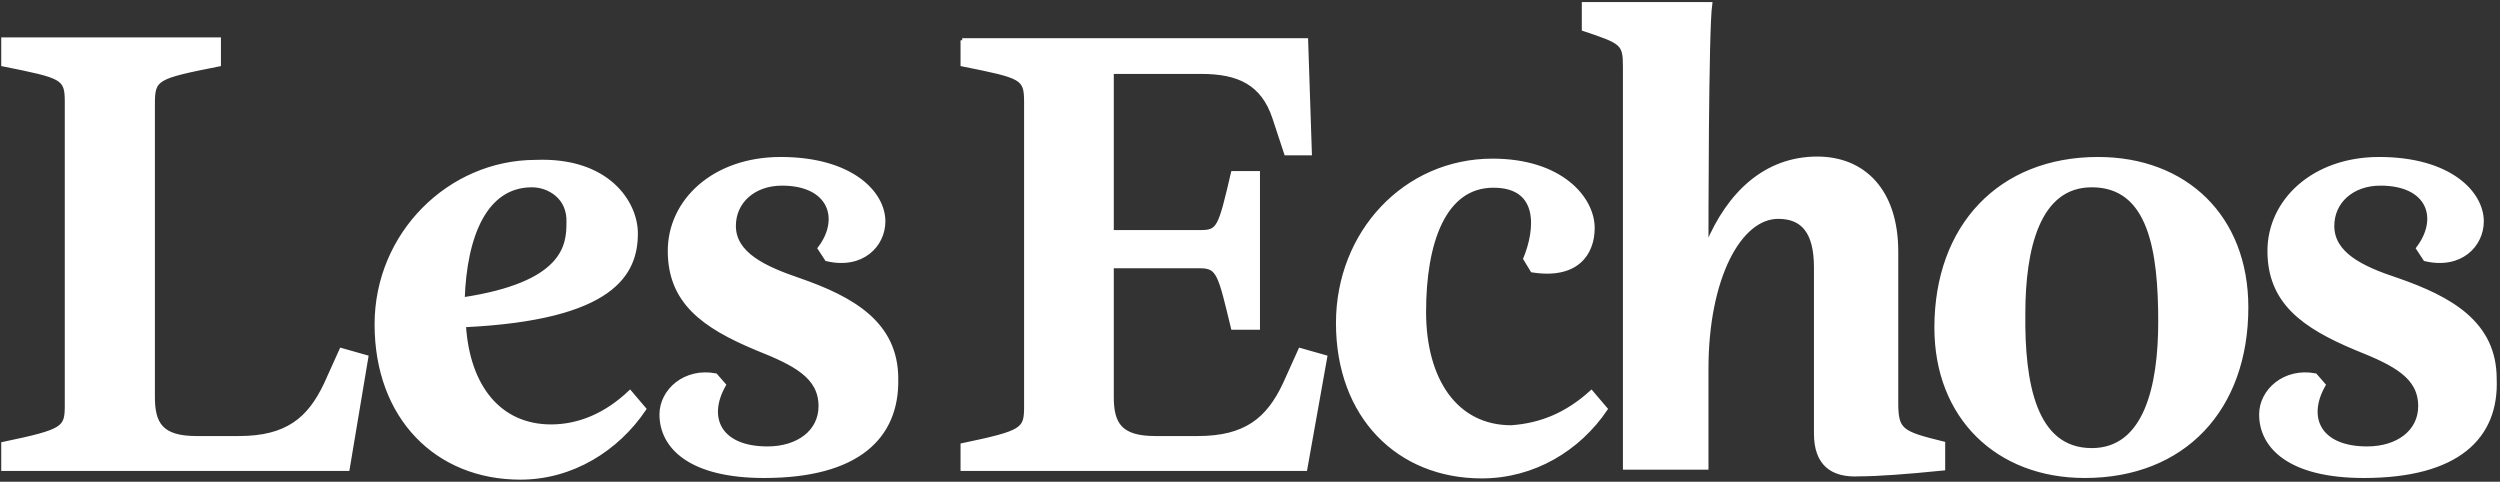<svg width="602" height="116" viewBox="0 0 602 116" fill="none" xmlns="http://www.w3.org/2000/svg">
	<rect x="0" y="0" width="602" height="116" fill="#333333" stroke="none"/>
	<path
		d="M36.8 25V95.6C36.8 102.1 38.8 105.5 47.3 105.5H57.5C69.1 105.5 74.5 101 78.5 92.5L82.2 84.3L88.2 86L83.7 112.9H0.8V106.9C15.6 103.8 16.1 103.2 16.1 97.5V24.6C16.1 18.6 15.2 18.4 0.8 15.5V9.5H52.7V15.5C37.6 18.5 36.8 18.8 36.8 25ZM153.1 56.2C153.1 65.8 147.7 76.6 111.7 78.3C112.6 93.1 120.2 102.7 132.7 102.7C139.5 102.7 146 99.9 151.7 94.5L155.1 98.5C148.6 108.1 137.8 115 125.3 115C105.2 115 90.7 100.5 90.7 78.1C90.7 56.3 108.3 39 129 39C146.3 38.3 153.1 48.8 153.1 56.2ZM128.1 44.6C116.8 44.6 111.9 56.8 111.4 72.1C136.1 68.4 136.9 59.1 136.9 53.7C137.2 47.4 132.1 44.6 128.1 44.6ZM184 114.6C166.1 114.6 159.3 107.5 159.3 99.8C159.3 94.1 165 89 172.3 90.4L174.3 92.7C169.8 100.6 173.2 108 184.8 108C192.2 108 197.6 104 197.6 97.8C197.6 90.7 191.6 87.6 182.3 83.9C169.3 78.5 161.3 72.6 161.3 60.4C161.3 48.5 171.8 38.3 188 38.3C205 38.3 212.7 46.5 212.7 53.3C212.7 59 207.6 64.4 199.1 62.4L197.4 59.8C202.8 52.7 200 44.2 188.3 44.2C181.5 44.2 176.7 48.5 176.7 54.4C176.7 61.2 184.1 64.6 192.3 67.4C205.3 71.9 215.8 77.9 215.8 91.2C216.1 105.3 206.4 114.6 184 114.6ZM231.7 9.7H314.5L315.4 36.9H309.7L306.9 28.4C304.1 19.9 298.1 17.3 289.3 17.3H267.7V55.9H289C293.5 55.9 293.8 55 296.9 41.7H302.9V78.9H296.9C293.8 66.1 293.5 64.1 289 64.1H267.7V95.6C267.7 102.1 269.7 105.5 278.2 105.5H288.4C300 105.5 305.4 101 309.4 92.5L313.1 84.3L319.1 86L314.3 112.9H231.8V107.2C246.6 104.1 247.1 103.5 247.1 97.8V24.6C247.1 18.6 246.2 18.4 231.8 15.5V9.7H231.7ZM383.2 94.5L386.6 98.5C380.1 108.1 369.3 114.7 356.8 114.7C336.7 114.7 322.2 100.2 322.2 77.8C322.2 56 338.4 38.7 359.4 38.7C375.9 38.7 383.5 47.8 383.5 54.9C383.5 60.9 379.8 66.8 369 65.1L367.3 62.3C370.1 55.5 371.3 44.7 359.6 44.7C347.7 44.7 342.9 58.3 342.9 75.1C342.9 91.6 350.6 102.9 363.9 102.9C371 102.4 377.2 99.9 383.2 94.5ZM437.3 104.4V64.4C437.3 55.9 434.2 52.2 428.2 52.2C418.8 52.2 410.9 67 410.9 88.8V112.6H391.3V16.1C391.3 10.4 390.7 10.1 381.4 7V1H411.8C410.9 7.2 410.9 55.7 410.9 58.9H411.2C416.3 46.7 425.1 38.2 437.6 38.2C448.7 38.2 456.6 45.9 456.6 60.6V96.9C456.6 103.7 457.7 104.3 467.9 106.8V112.8C459.1 113.7 452 114.2 447.8 114.2C441 114.6 437.3 111.5 437.3 104.4ZM503.7 108.4C516.7 108.4 520.2 93.1 520.2 77.5C520.2 60.5 517.9 44.6 503.7 44.6C490.7 44.6 487.2 59.9 487.2 75.5C487 92.2 489.8 108.4 503.7 108.4ZM502 114.6C481 114.6 466.3 100.4 466.3 78.9C466.3 54.5 481.6 38.3 505.2 38.3C526.2 38.3 540.9 52.2 540.9 74C540.9 98.5 525.8 114.6 502 114.6ZM569.2 114.6C551.3 114.6 544.5 107.5 544.5 99.8C544.5 94.1 550.2 89 557.5 90.4L559.5 92.7C555 100.6 558.4 108 570 108C577.4 108 582.8 104 582.8 97.8C582.8 90.7 576.8 87.6 567.5 83.9C554.5 78.5 546.5 72.6 546.5 60.4C546.5 48.5 557 38.3 572.9 38.3C589.9 38.3 597.6 46.5 597.6 53.3C597.6 59 592.5 64.4 584 62.4L582.3 59.8C587.7 52.7 585.1 44.2 573.2 44.2C566.4 44.2 561.6 48.5 561.6 54.4C561.6 61.2 568.7 64.6 577.2 67.4C590.2 71.9 600.7 77.9 600.7 91.2C601.3 105.3 591.7 114.6 569.2 114.6Z"
		fill="white" stroke="white" stroke-miterlimit="10" />
</svg>
	